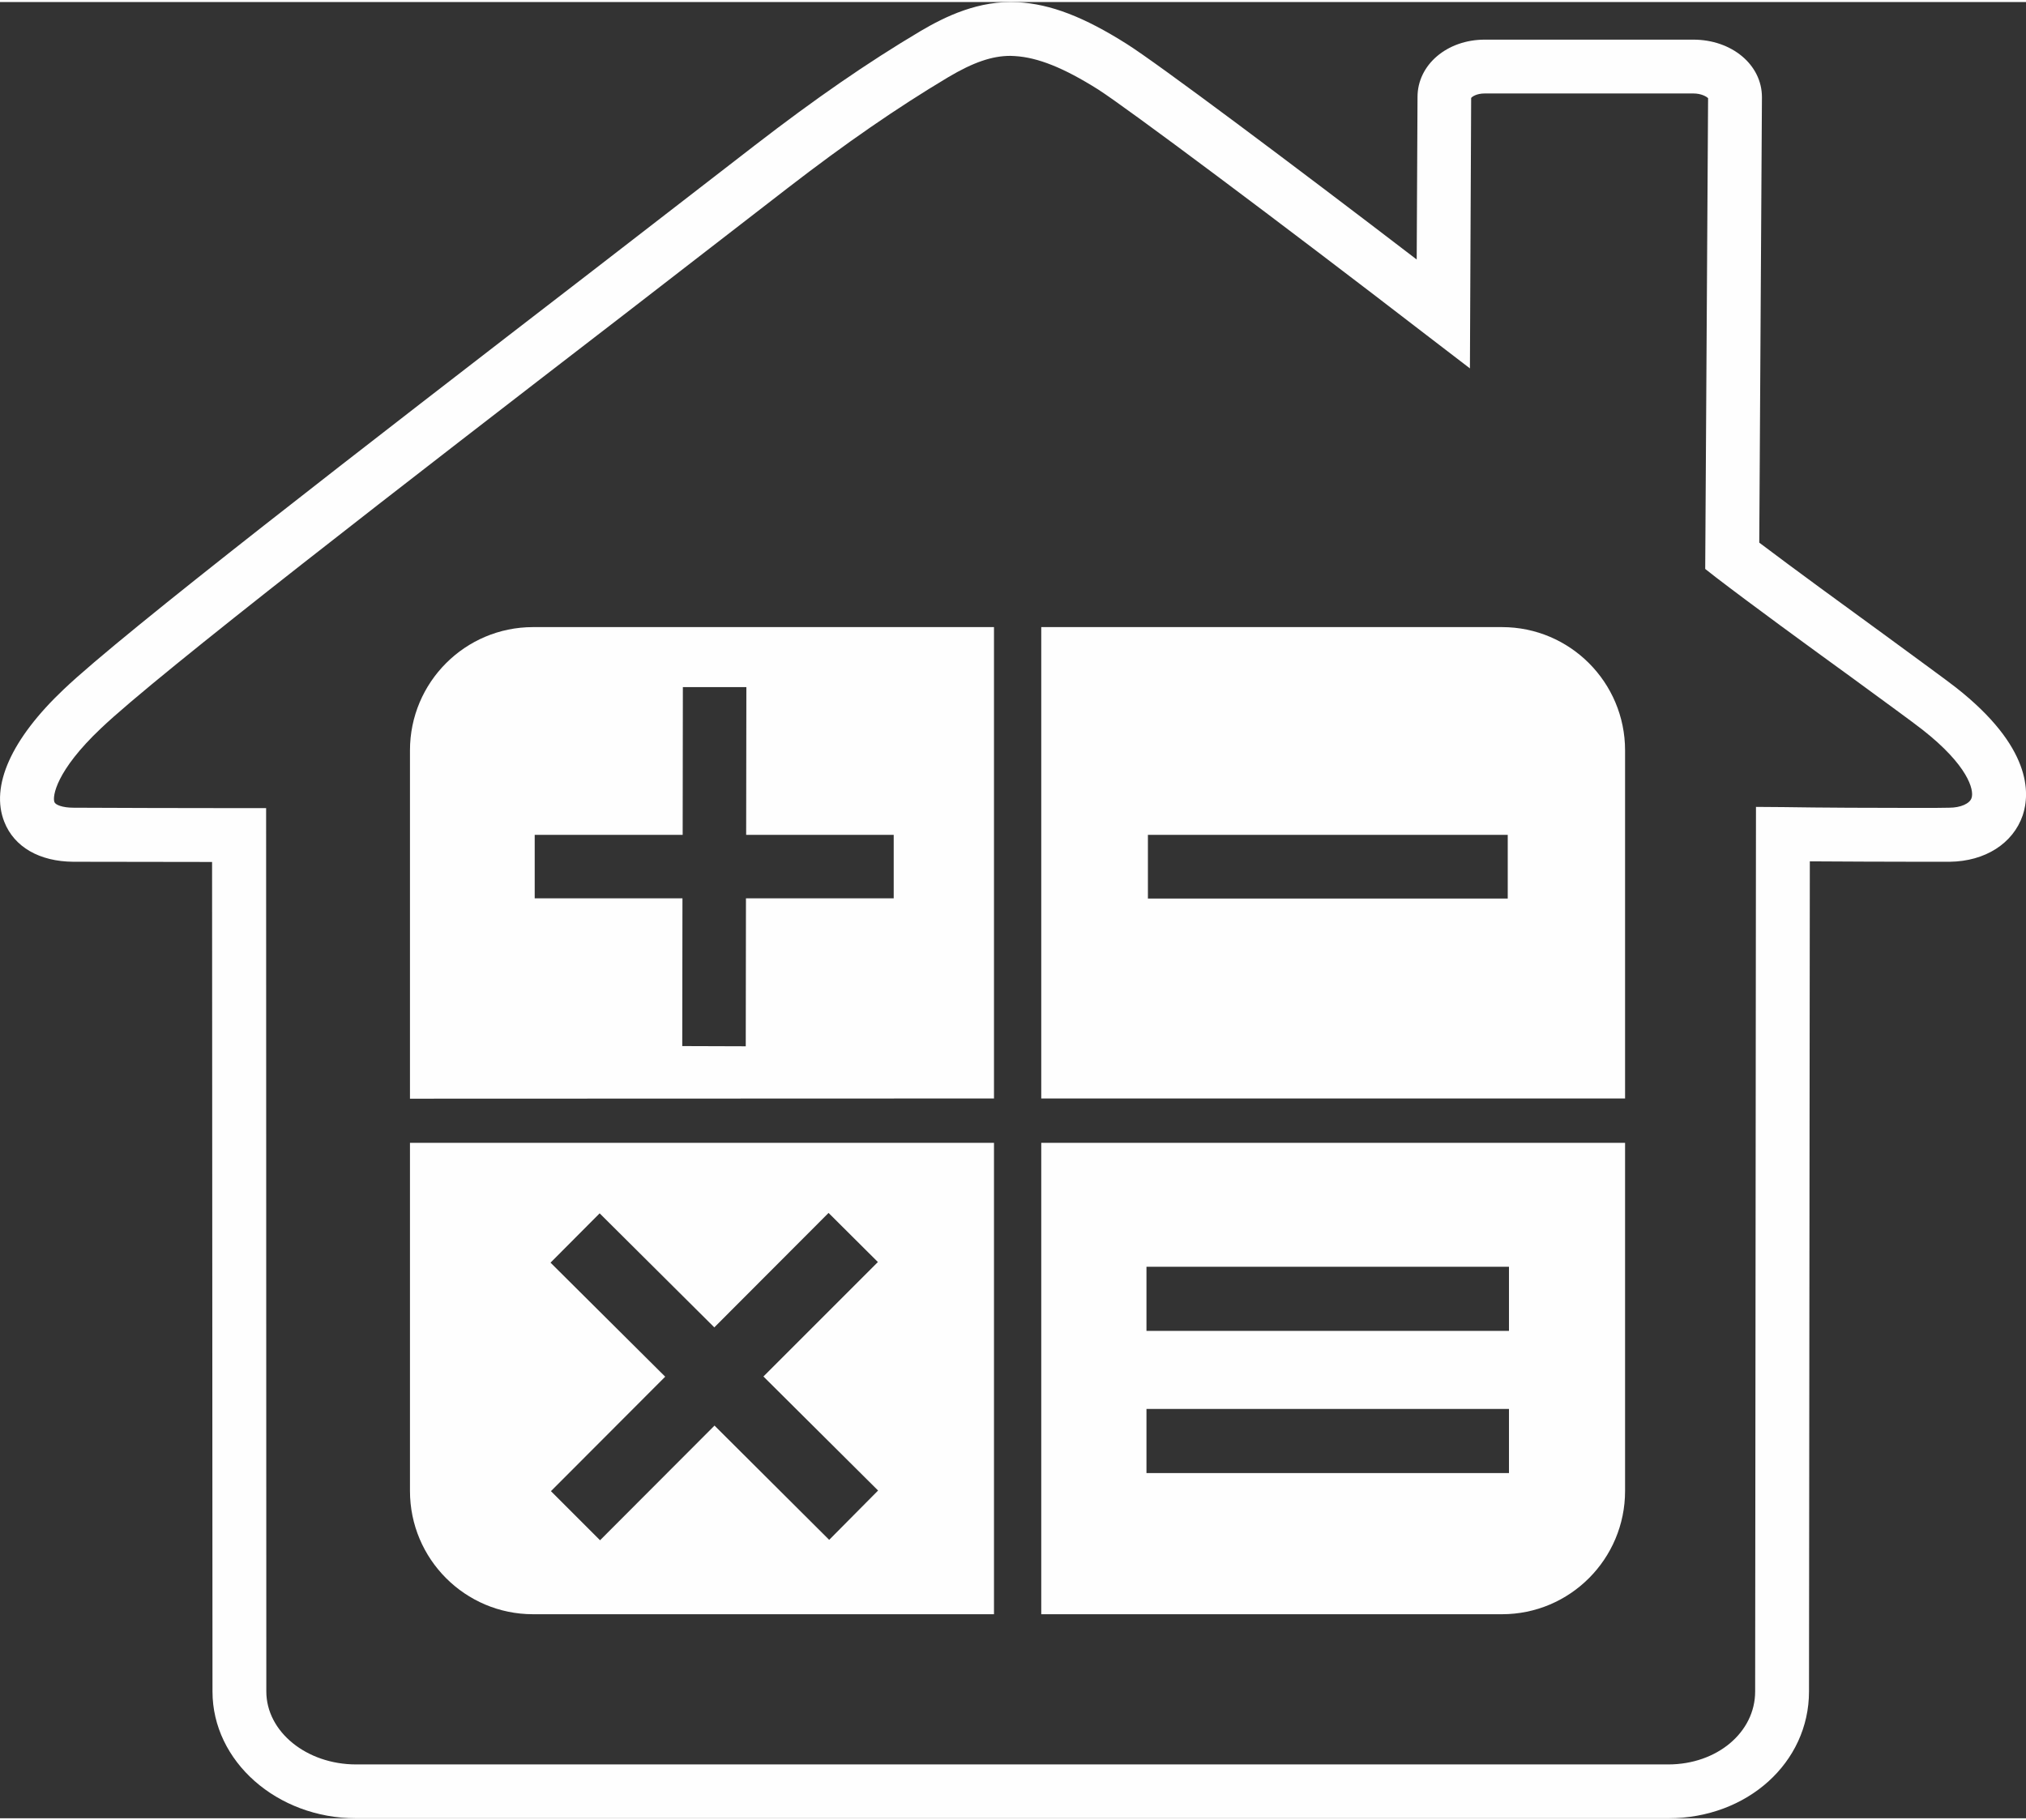 <?xml version="1.0" encoding="UTF-8"?>
<!DOCTYPE svg PUBLIC "-//W3C//DTD SVG 1.1//EN" "http://www.w3.org/Graphics/SVG/1.1/DTD/svg11.dtd">
<!-- Creator: CorelDRAW 2021 (64-Bit) -->
<svg xmlns="http://www.w3.org/2000/svg" xml:space="preserve" width="207px" height="186px" version="1.1" style="shape-rendering:geometricPrecision; text-rendering:geometricPrecision; image-rendering:optimizeQuality; fill-rule:evenodd; clip-rule:evenodd"
viewBox="0 0 9.859 8.839"
 xmlns:xlink="http://www.w3.org/1999/xlink"
 xmlns:xodm="http://www.corel.com/coreldraw/odm/2003">
 <rect x="0" y="0" width="9.859" height="8.839" fill="#333333" stroke="none"/>
 <defs>
  <style type="text/css">
   <![CDATA[
    .fil0 {fill:#FEFEFE;fill-rule:nonzero}
   ]]>
  </style>
 </defs>
 <g id="Layer_x0020_1">
  <path class="fil0" d="M9.518 3.336c-0.051,-0.04 -0.184,-0.136 -0.351,-0.259 -0.195,-0.142 -0.434,-0.316 -0.606,-0.446l0.013 -2.168c0,-0.158 -0.147,-0.28 -0.334,-0.28l-1.015 0c-0.183,0 -0.327,0.122 -0.327,0.279l-0.004 0.791c-0.603,-0.462 -1.263,-0.956 -1.411,-1.049 -0.207,-0.131 -0.37,-0.194 -0.529,-0.203 -0.191,-0.011 -0.355,0.07 -0.474,0.14 -0.261,0.155 -0.516,0.332 -0.805,0.555 -0.244,0.189 -0.513,0.397 -0.789,0.61 -1.125,0.867 -2.287,1.764 -2.575,2.038 -0.256,0.242 -0.359,0.472 -0.29,0.646 0.048,0.122 0.171,0.193 0.336,0.194 0.131,0 0.444,0.001 0.675,0.001l0.002 4.037c0,0.34 0.314,0.617 0.699,0.617l6.385 0c0.385,0 0.685,-0.271 0.685,-0.617l0.004 -4.04c0.167,0.001 0.368,0.002 0.522,0.002 0.068,0 0.124,0 0.159,0 0.172,-0.002 0.308,-0.089 0.355,-0.226 0.036,-0.108 0.043,-0.333 -0.325,-0.622zm0.076 0.538c-0.009,0.027 -0.053,0.047 -0.109,0.047 -0.034,0.001 -0.089,0.001 -0.156,0.001 -0.198,0 -0.471,-0.001 -0.651,-0.004l-0.133 -0.001 -0.004 4.305c0,0.199 -0.186,0.355 -0.423,0.355l-6.385 0c-0.241,0 -0.437,-0.159 -0.437,-0.355l-0.001 -4.299 -0.131 0c-0.225,0 -0.648,-0.001 -0.806,-0.002 -0.054,0 -0.088,-0.014 -0.093,-0.027 -0.011,-0.027 0.007,-0.152 0.226,-0.359 0.279,-0.266 1.488,-1.199 2.555,-2.021 0.276,-0.214 0.545,-0.421 0.79,-0.611 0.28,-0.216 0.527,-0.387 0.778,-0.537 0.123,-0.073 0.214,-0.104 0.303,-0.104 0.007,0 0.015,0.001 0.022,0.001 0.112,0.007 0.237,0.057 0.404,0.162 0.141,0.09 0.889,0.649 1.6,1.197l0.21 0.161 0.006 -1.316c0.004,-0.006 0.026,-0.022 0.066,-0.022l1.015 0c0.039,0 0.064,0.015 0.072,0.023l-0.014 2.291 0.051 0.04c0.176,0.135 0.446,0.332 0.664,0.49 0.158,0.116 0.296,0.216 0.343,0.253 0.219,0.172 0.252,0.292 0.238,0.332z"/>
  <path class="fil0" d="M7.309 3.042l-2.242 0 0 2.294 2.841 0 0 -1.694c0,-0.331 -0.268,-0.6 -0.599,-0.6zm0.028 1.321l-1.751 0 0 -0.31 1.751 0 0 0.31z"/>
  <path class="fil0" d="M5.067 7.846l2.242 0c0.331,0 0.599,-0.269 0.599,-0.6l0 -1.694 -2.841 0 0 2.294zm0.512 -1.691l1.764 0 0 0.312 -1.764 0 0 -0.312zm0 0.692l1.764 0 0 0.312 -1.764 0 0 -0.312z"/>
  <path class="fil0" d="M1.995 3.642l0 1.695 2.842 -0.001 0 -2.294 -2.243 0c-0.331,0 -0.599,0.269 -0.599,0.6zm0.607 0.411l0.72 0 0.001 -0.719 0.309 0 -0.001 0.719 0.718 0 0 0.309 -0.719 0 -0.001 0.72 -0.309 -0.001 0.001 -0.719 -0.719 0 0 -0.309z"/>
  <path class="fil0" d="M1.995 7.246c0,0.331 0.268,0.6 0.599,0.6l2.243 0 0 -2.294 -2.842 0 0 1.694zm0.923 -1.351l0.558 0.555 0.556 -0.557 0.24 0.239 -0.557 0.557 0.558 0.555 -0.238 0.24 -0.558 -0.556 -0.557 0.558 -0.239 -0.239 0.556 -0.557 -0.558 -0.555 0.239 -0.24z"/>
 </g>
</svg>
